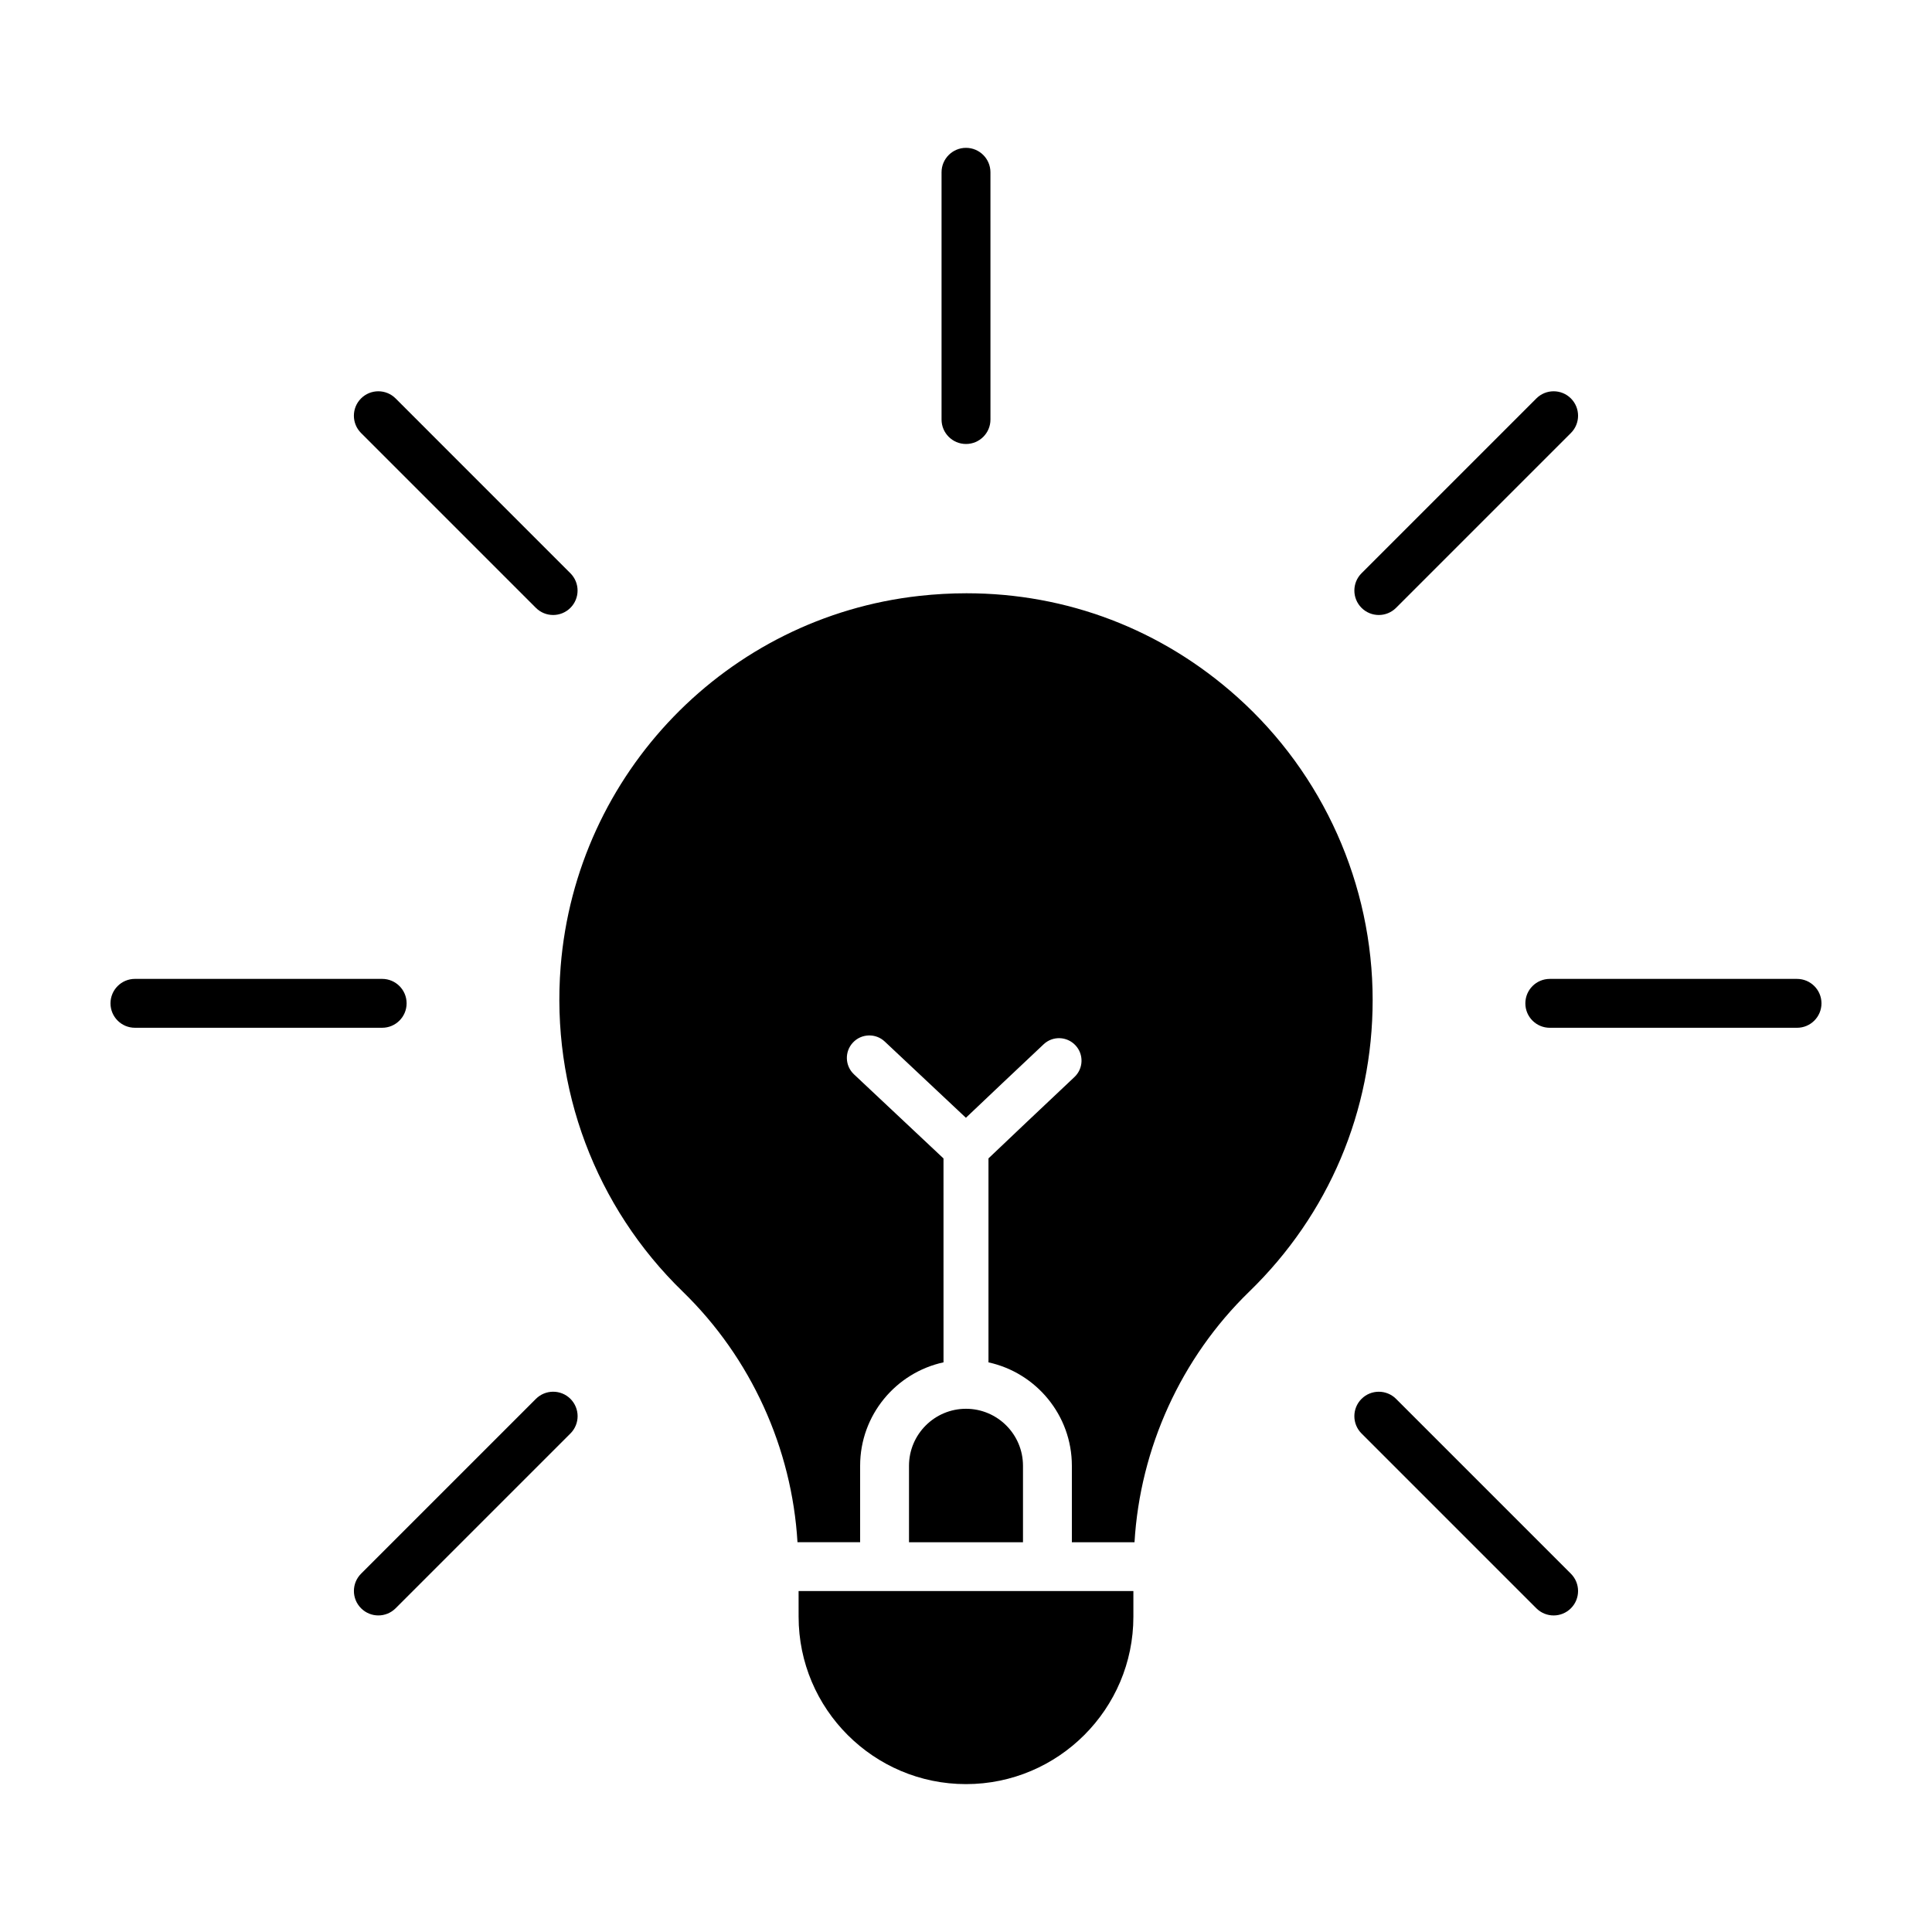 <?xml version="1.0" encoding="UTF-8"?>
<!-- Uploaded to: ICON Repo, www.svgrepo.com, Generator: ICON Repo Mixer Tools -->
<svg fill="#000000" width="800px" height="800px" version="1.1" viewBox="144 144 512 512" xmlns="http://www.w3.org/2000/svg">
 <g>
  <path d="m355.64 572.45c0 24.461 19.902 44.359 44.359 44.359 24.461 0 44.359-19.902 44.359-44.367v-6.793h-88.723z"/>
  <path d="m400 517.34c-8.328 0-15.105 6.777-15.105 15.105v20.27h30.207v-20.27c0-8.328-6.773-15.105-15.102-15.105z"/>
  <path d="m292.58 400.13c-2.57 32.293 9.219 63.695 32.352 86.156 18.117 17.59 28.934 41.535 30.41 66.418h16.602v-20.27c0-13.422 9.48-24.66 22.098-27.402l-0.004-54.035-23.73-22.293c-2.398-2.254-2.519-6.027-0.262-8.422 2.246-2.398 6.027-2.516 8.418-0.266l21.512 20.207c5.074-4.82 13.887-13.176 20.605-19.48 2.394-2.258 6.156-2.137 8.418 0.262 2.258 2.398 2.137 6.172-0.262 8.422-7.856 7.379-18.547 17.531-22.777 21.555v54.059c12.617 2.742 22.098 13.98 22.098 27.402v20.27h16.602c1.473-24.887 12.289-48.836 30.398-66.414 21.094-20.469 32.711-47.918 32.711-77.293 0-30.605-13.082-59.879-35.902-80.312-20.027-17.93-45.133-27.473-71.73-27.473-4.125 0-8.277 0.23-12.461 0.691-51.008 5.637-91.004 46.949-95.094 98.219z"/>
  <path d="m179.76 416.37h65.516c3.578 0 6.481-2.902 6.481-6.481 0-3.574-2.902-6.473-6.481-6.473h-65.516c-3.574 0-6.477 2.898-6.477 6.481 0 3.582 2.902 6.473 6.477 6.473z"/>
  <path d="m620.23 403.42h-65.516c-3.578 0-6.481 2.898-6.481 6.481 0 3.582 2.902 6.473 6.481 6.473h65.516c3.578 0 6.481-2.902 6.481-6.481-0.004-3.574-2.902-6.473-6.481-6.473z"/>
  <path d="m248.84 249.59c-2.527-2.527-6.629-2.527-9.16 0-2.527 2.527-2.527 6.629 0 9.16l46.332 46.332c1.266 1.266 2.918 1.898 4.578 1.898 1.656 0 3.316-0.637 4.578-1.898 2.527-2.527 2.527-6.629 0-9.16z"/>
  <path d="m555.73 572.11c1.656 0 3.316-0.637 4.578-1.898 2.527-2.527 2.527-6.629 0-9.16l-46.332-46.332c-2.527-2.527-6.629-2.527-9.16 0-2.527 2.527-2.527 6.629 0 9.16l46.332 46.332c1.266 1.262 2.926 1.898 4.582 1.898z"/>
  <path d="m239.69 570.21c1.266 1.266 2.922 1.898 4.578 1.898s3.316-0.637 4.578-1.898l46.332-46.332c2.527-2.527 2.527-6.629 0-9.16-2.527-2.527-6.629-2.527-9.16 0l-46.332 46.332c-2.527 2.535-2.527 6.629 0.004 9.16z"/>
  <path d="m560.31 249.59c-2.527-2.527-6.629-2.527-9.16 0l-46.332 46.332c-2.527 2.527-2.527 6.629 0 9.16 1.266 1.266 2.922 1.898 4.578 1.898s3.316-0.637 4.578-1.898l46.332-46.332c2.531-2.531 2.531-6.629 0.004-9.16z"/>
  <path d="m393.52 189.66v65.52c0 3.578 2.902 6.481 6.481 6.481s6.481-2.898 6.481-6.481l-0.004-65.52c0-3.578-2.902-6.481-6.481-6.481-3.574 0.004-6.477 2.906-6.477 6.481z"/>
 </g>
</svg>